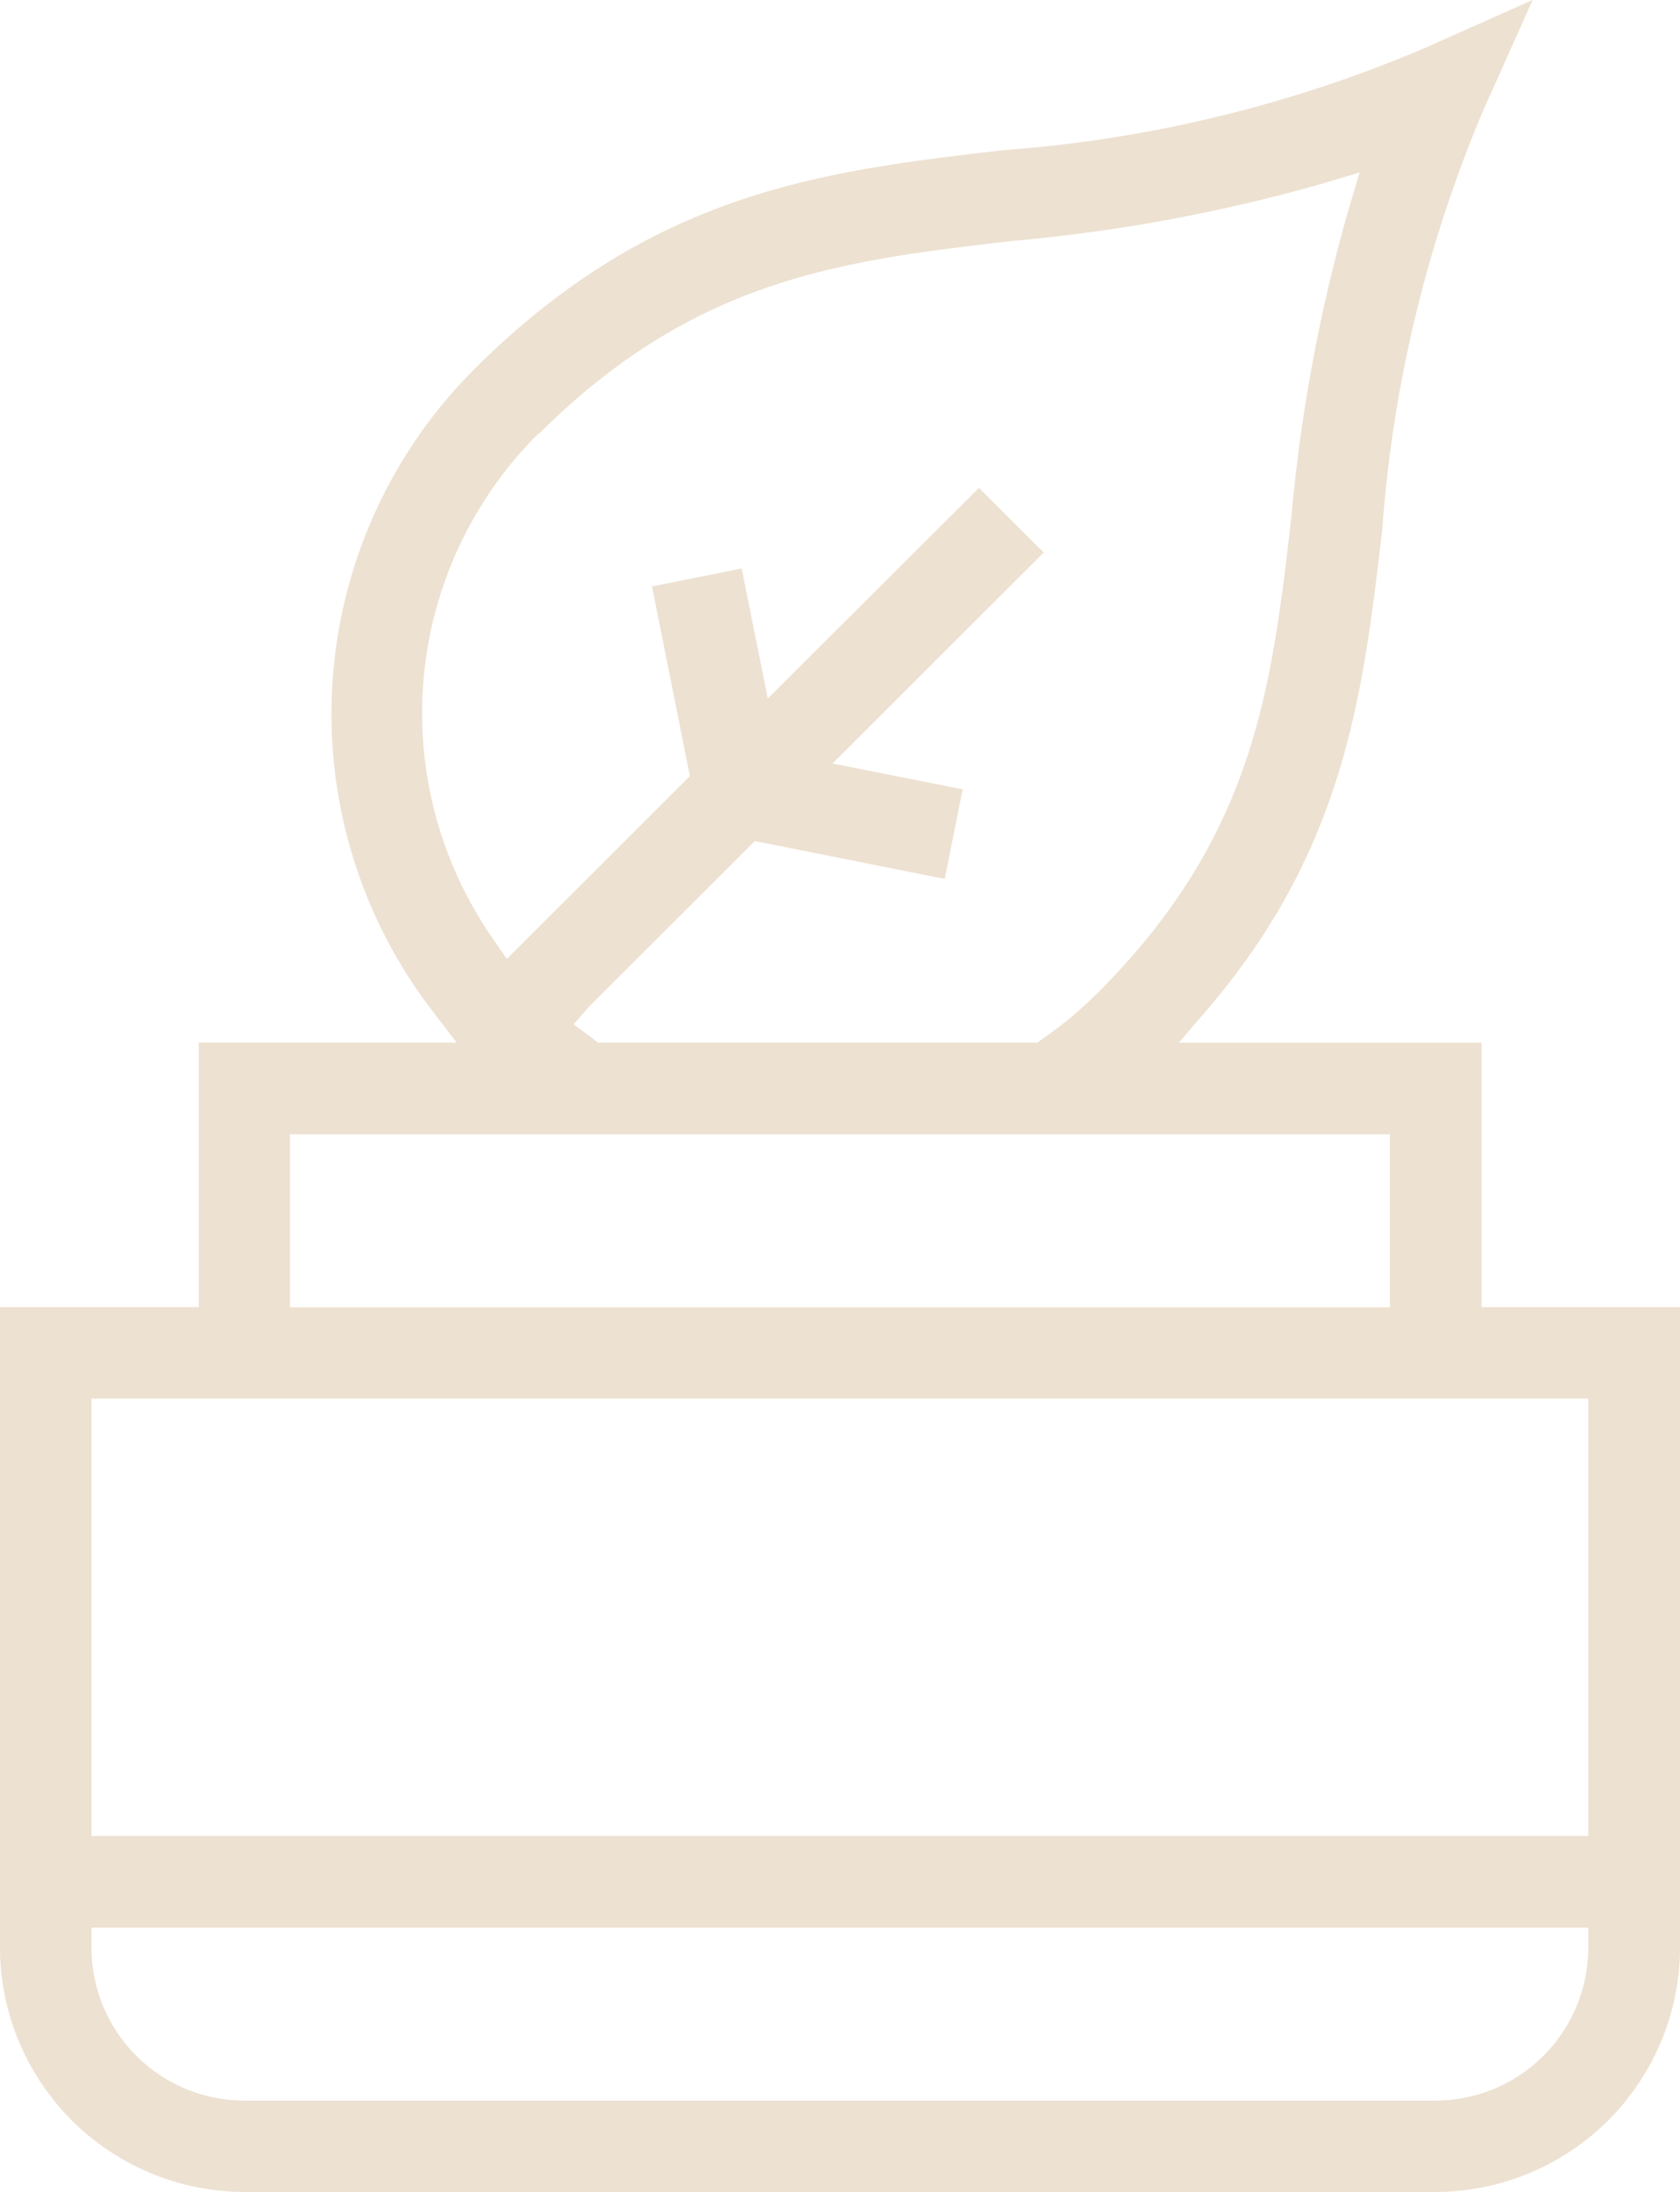 <svg viewBox="0 0 46 60" height="60" width="46" xmlns="http://www.w3.org/2000/svg" data-sanitized-data-name="Layer 1" data-name="Layer 1" id="Layer_1">
  <path fill="#ede1d1" d="M2.506,52.765H43.488v.559A4.187,4.187,0,0,1,39.3,57.5H6.69a4.187,4.187,0,0,1-4.185-4.179Zm0-14.481H43.488V50.257H2.506ZM7.94,31.049H38.054v4.738H7.94Zm6.8-19.158c4.3-4.291,8.338-4.757,13.02-5.3a45.522,45.522,0,0,0,8.469-1.571l1-.3-.3,1a45.358,45.358,0,0,0-1.573,8.458c-.541,4.676-1.007,8.712-5.3,13a10.839,10.839,0,0,1-1.511,1.261l-.143.1H16.378l-.672-.5.423-.484,4.539-4.533,5.2,1.037.491-2.453L22.795,20.9l5.783-5.775-1.772-1.77L21.023,19.12l-.715-3.558-2.456.491,1.038,5.191-5.012,5.005L13.5,25.7A10.794,10.794,0,0,1,14.73,11.88M6.69,60H39.31A6.7,6.7,0,0,0,46,53.318V35.781H40.566V28.541H32.277l.79-.919c3.762-4.4,4.259-8.65,4.782-13.146A36.079,36.079,0,0,1,40.628,2.987L41.965,0l-3,1.335a36.164,36.164,0,0,1-11.5,2.776c-4.937.578-9.6,1.124-14.494,6.011A13.341,13.341,0,0,0,11.814,27.64l.69.9H5.441v7.241H0V53.318A6.7,6.7,0,0,0,6.69,60" data-sanitized-data-name="Path 38" data-name="Path 38" id="Path_38"></path>
</svg>
